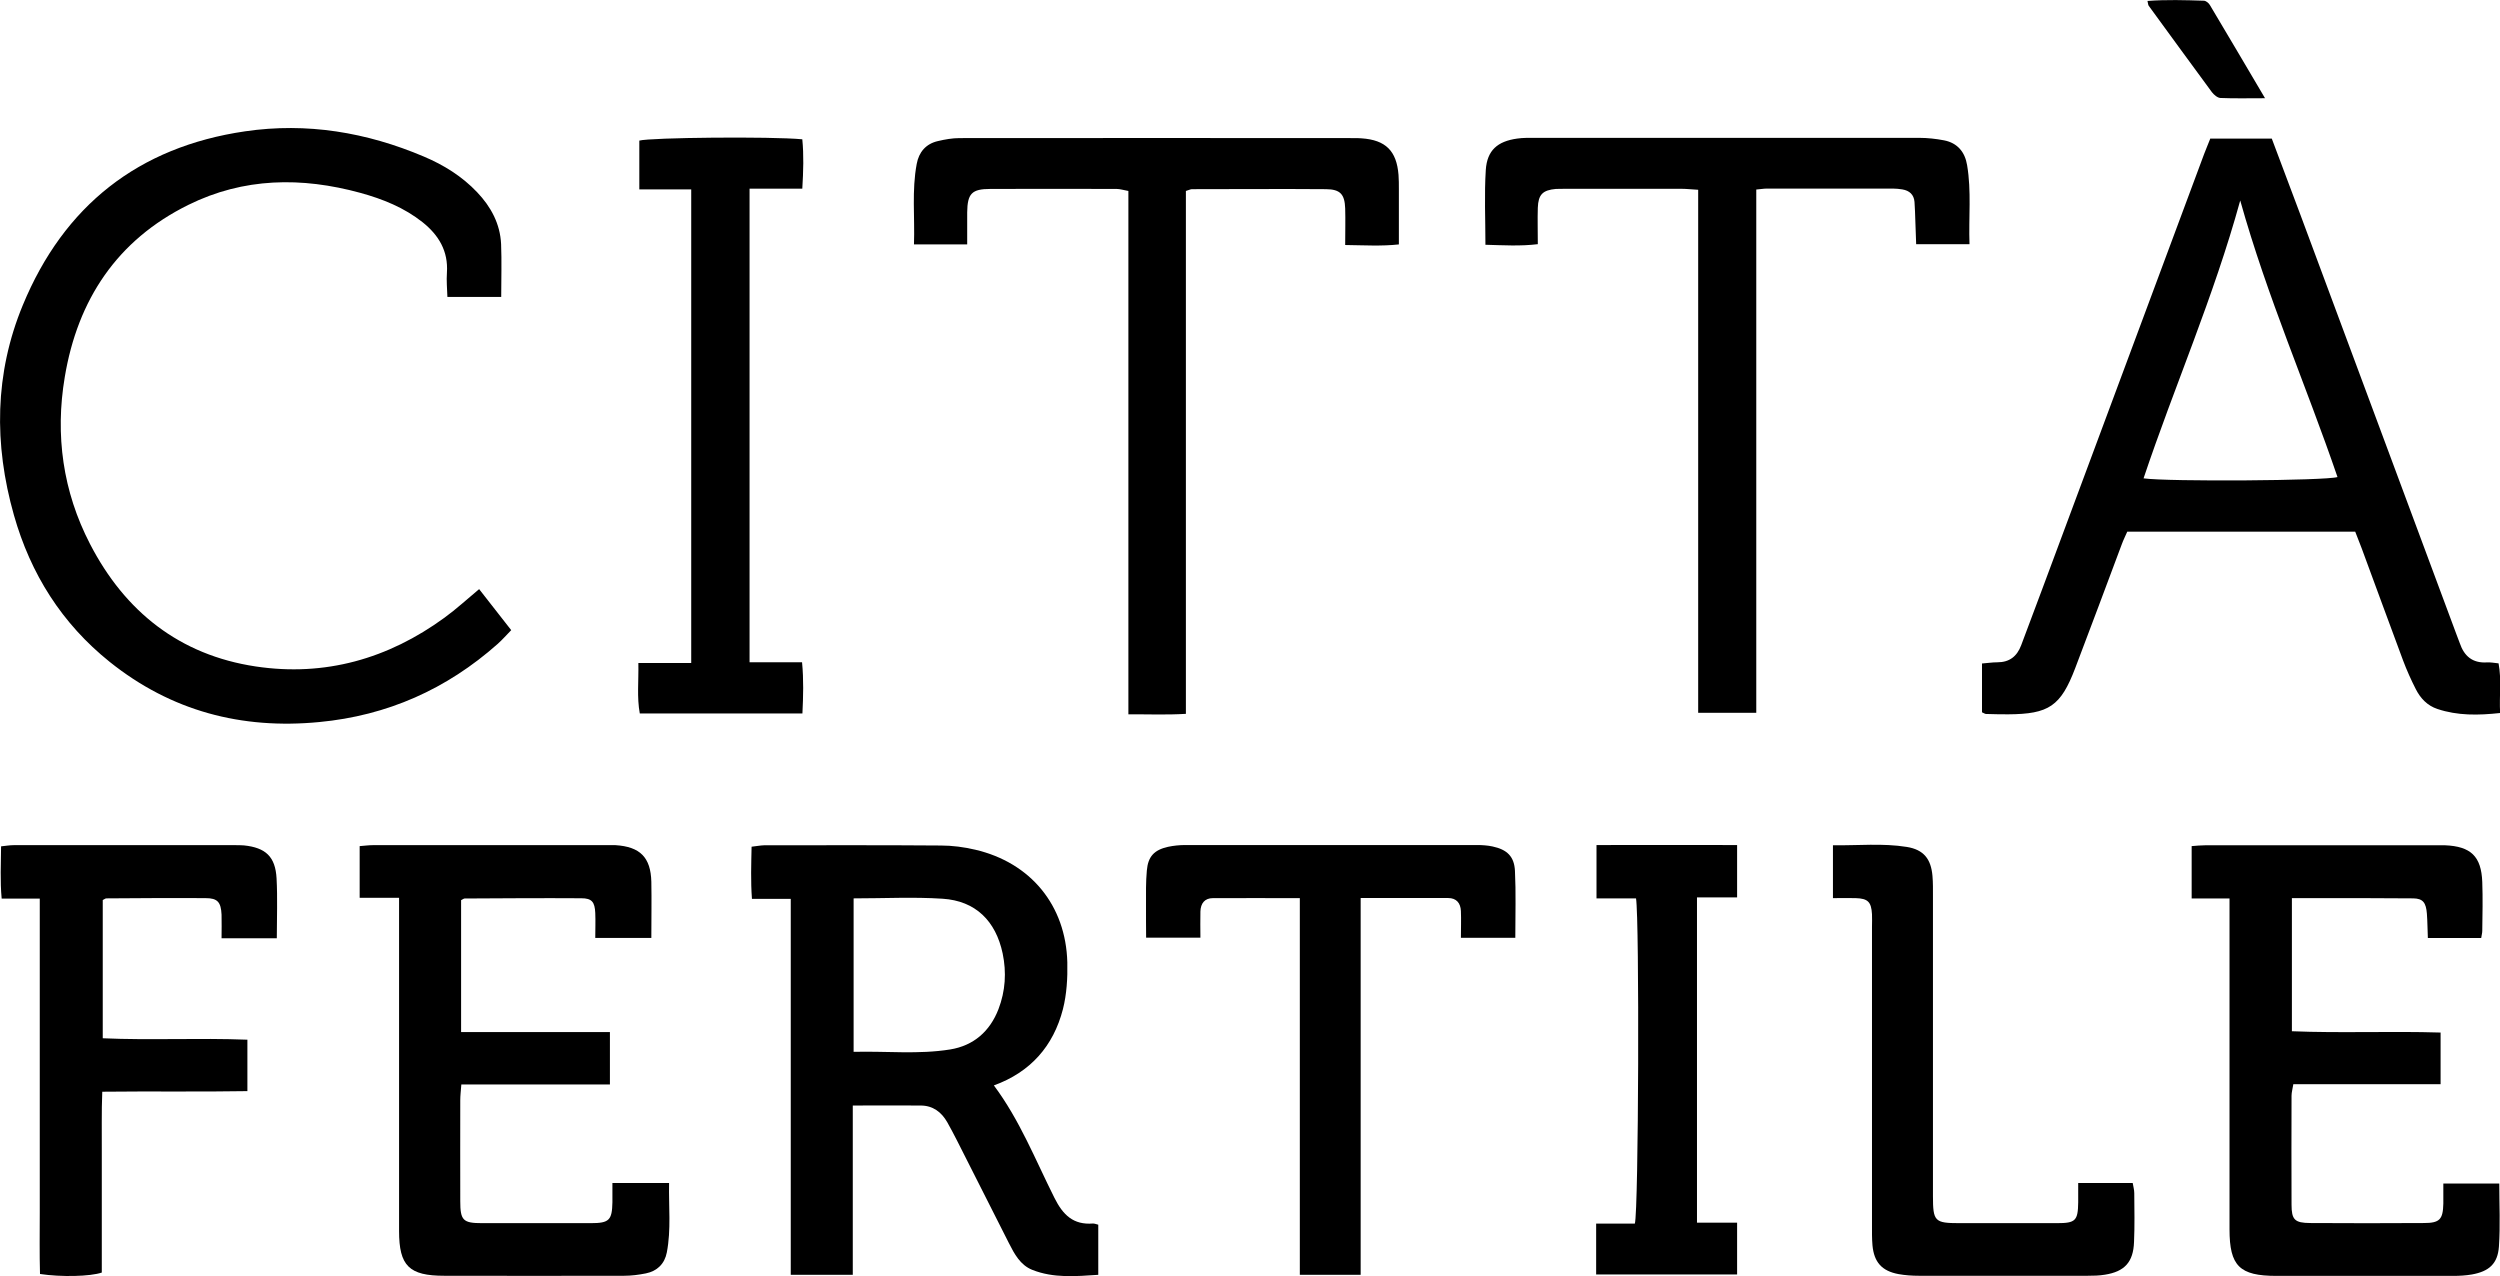 <?xml version="1.0" encoding="UTF-8"?> <svg xmlns="http://www.w3.org/2000/svg" id="Livello_2" viewBox="0 0 209.99 107.19"><g id="Livello_1-2"><path d="m180.05,40.18c2.11.29,15.32.2,16.29-.11-2.62-7.67-5.9-15.11-8.17-23.23-2.24,8.15-5.52,15.58-8.12,23.34m5.58-28.54h5.19c.81,2.16,1.62,4.3,2.42,6.44,4.37,11.73,8.73,23.47,13.09,35.2.09.25.19.49.28.74.37,1.09,1.07,1.69,2.27,1.62.3-.02.6.04.99.08.26,1.37.05,2.72.13,4.17-1.84.2-3.57.23-5.27-.34-.84-.28-1.42-.89-1.81-1.66-.4-.78-.76-1.59-1.07-2.41-1.17-3.14-2.32-6.29-3.48-9.43-.17-.45-.35-.9-.54-1.39h-19.15c-.15.35-.33.7-.46,1.06-1.3,3.47-2.59,6.94-3.91,10.4-1.22,3.2-2.21,3.86-5.64,3.88-.62,0-1.23-.01-1.85-.03-.08,0-.16-.06-.34-.14v-4.1c.44-.03.86-.1,1.29-.1,1.02,0,1.65-.5,2-1.43.6-1.61,1.21-3.22,1.81-4.83,4.52-12.15,9.04-24.29,13.56-36.44.17-.45.36-.89.52-1.3"></path><path d="m40.25,49.49c.89,1.13,1.75,2.24,2.69,3.44-.4.41-.74.8-1.13,1.15-4.29,3.81-9.28,6.03-15,6.57-6.53.63-12.44-.93-17.59-5.05-4.02-3.22-6.65-7.39-8.05-12.33-1.69-5.96-1.63-11.9.75-17.65,3.45-8.34,9.7-13.28,18.67-14.59,5.19-.76,10.2.08,15.01,2.12,1.68.71,3.21,1.66,4.48,3,1.16,1.22,1.93,2.65,2.01,4.35.06,1.45.01,2.9.01,4.44h-4.52c-.02-.67-.09-1.36-.04-2.04.12-1.81-.69-3.15-2.04-4.23-1.55-1.23-3.34-1.95-5.23-2.47-4.93-1.35-9.8-1.29-14.45,1.01-5.99,2.96-9.3,7.97-10.38,14.46-.82,4.88-.16,9.61,2.12,14.02,2.94,5.69,7.53,9.33,13.92,10.29,5.81.87,11.12-.64,15.86-4.1.99-.72,1.9-1.56,2.91-2.4"></path><path d="m71.7,75.46v12.89c2.77-.07,5.45.23,8.11-.2,1.97-.32,3.34-1.52,4.06-3.39.58-1.52.68-3.08.35-4.67-.58-2.74-2.28-4.42-5.04-4.6-2.45-.16-4.92-.03-7.48-.03m20.55,27.39v4.23c-1.87.12-3.75.3-5.55-.42-1-.4-1.5-1.34-1.96-2.25-1.46-2.87-2.9-5.75-4.36-8.62-.26-.51-.53-1.02-.81-1.52-.49-.86-1.21-1.41-2.24-1.41-1.85-.02-3.69,0-5.7,0v14.22h-5.21v-31.58h-3.26c-.11-1.51-.06-2.89-.03-4.38.39-.04.72-.11,1.06-.12,4.95,0,9.89-.02,14.84.02.96,0,1.94.13,2.88.35,4.67,1.09,7.62,4.68,7.74,9.47.03,1.31-.05,2.67-.37,3.93-.8,3.1-2.73,5.29-5.8,6.4,2.17,2.9,3.49,6.26,5.09,9.45.72,1.44,1.59,2.28,3.24,2.15.12,0,.25.05.44.1"></path><path d="m192.51,75.43v11.19c4.15.17,8.27-.02,12.49.11v4.34h-12.37c-.06.39-.15.68-.15.97,0,3.05-.02,6.09,0,9.14,0,1.28.27,1.54,1.57,1.55,3.18.02,6.36.02,9.54,0,1.34,0,1.61-.3,1.64-1.64,0-.53,0-1.06,0-1.68h4.7c0,1.78.09,3.54-.03,5.29-.1,1.45-.83,2.09-2.27,2.35-.52.09-1.05.12-1.58.12-4.94,0-9.89,0-14.83,0-3.11,0-3.95-.83-3.95-3.91,0-8.7,0-17.4,0-26.1v-1.69h-3.18v-4.4c.38-.03.77-.07,1.15-.07,6.54,0,13.07,0,19.6,0,.18,0,.35,0,.53,0,2.17.09,3.05.93,3.13,3.08.05,1.37.02,2.74,0,4.11,0,.17-.05.34-.09.6h-4.48c-.03-.66-.03-1.35-.08-2.03-.07-.94-.33-1.29-1.15-1.3-2.91-.03-5.83-.02-8.74-.02h-1.44"></path><path d="m33.5,75.41h-3.29v-4.34c.42-.03.76-.08,1.1-.08,6.58,0,13.16,0,19.73,0,.22,0,.44,0,.66,0,2.06.13,2.96,1.02,3.01,3.08.03,1.54,0,3.07,0,4.71h-4.71c0-.71.03-1.4,0-2.09-.04-.93-.29-1.24-1.17-1.24-3.27-.02-6.53,0-9.8.02-.08,0-.15.07-.3.14v11.08h12.5v4.4h-12.48c-.04.54-.09.93-.09,1.32,0,2.83-.01,5.65,0,8.48,0,1.62.23,1.85,1.83,1.85,3.05,0,6.09,0,9.14,0,1.54,0,1.78-.25,1.81-1.75,0-.52,0-1.03,0-1.62h4.76c-.04,1.98.18,3.91-.19,5.83-.18.95-.81,1.57-1.76,1.76-.6.12-1.22.2-1.83.2-5.03.01-10.07.01-15.1,0-2.96,0-3.8-.83-3.8-3.76,0-8.74,0-17.48,0-26.22v-1.77Z"></path><path d="m142.63,15.94c-.58-.03-.97-.08-1.35-.08-3.31,0-6.62,0-9.93,0-.22,0-.44,0-.66.01-1.11.1-1.48.47-1.52,1.58-.03.97,0,1.94,0,3.06-1.47.18-2.89.09-4.4.05,0-2.16-.1-4.22.03-6.28.11-1.66.99-2.41,2.64-2.64.48-.07.97-.06,1.45-.06,10.77,0,21.55,0,32.32,0,.7,0,1.41.08,2.09.21,1.12.22,1.75.98,1.93,2.09.37,2.19.12,4.38.2,6.63h-4.48c-.03-.68-.04-1.33-.07-1.97-.02-.53-.03-1.06-.07-1.58-.05-.62-.43-.95-1.02-1.05-.26-.04-.53-.07-.79-.07-3.53,0-7.06,0-10.59,0-.26,0-.51.05-.89.08v43.95h-4.88c0-4.86,0-9.7,0-14.54V15.94Z"></path><path d="m76.77,20.53c.08-2.29-.19-4.53.23-6.76.18-.99.77-1.69,1.78-1.92.6-.14,1.21-.25,1.82-.25,11.04-.02,22.07,0,33.11,0,.22,0,.44,0,.66.02,2.02.14,2.94,1.05,3.1,3.07.03.4.03.79.03,1.19,0,1.5,0,3,0,4.65-1.48.16-2.9.07-4.51.05,0-1.08.03-2.08,0-3.07-.04-1.19-.41-1.61-1.61-1.62-3.75-.03-7.5,0-11.26,0-.12,0-.24.07-.51.15v43.92c-1.66.1-3.17.03-4.83.04V16.04c-.41-.07-.7-.17-.99-.17-3.53,0-7.07-.02-10.6,0-1.57,0-1.93.39-1.95,1.97,0,.87,0,1.75,0,2.69h-4.47Z"></path><path d="m23.25,78.81h-4.64c0-.69.02-1.34,0-1.98-.05-1.06-.34-1.39-1.34-1.39-2.78-.02-5.56,0-8.34.02-.08,0-.15.07-.3.14v11.61c4.02.18,8.05-.04,12.15.12v4.32c-4.01.07-8,0-12.19.05-.07,1.72-.03,3.37-.04,5.03,0,1.72,0,3.44,0,5.16v5c-.96.33-3.41.39-5.19.12-.05-1.71-.02-3.46-.02-5.2,0-1.72,0-3.44,0-5.17v-21.16H.14c-.14-1.51-.06-2.9-.05-4.39.39-.04.73-.1,1.07-.1,6.18,0,12.36,0,18.54,0,.27,0,.53,0,.79.02,1.82.19,2.64.94,2.74,2.77.09,1.66.02,3.33.02,5.04"></path><path d="m114.29,75.44v31.64h-5.11v-31.64c-2.55,0-4.92-.01-7.3,0-.69,0-1.03.44-1.05,1.12-.02.7,0,1.4,0,2.2h-4.56c0-.91-.02-1.82-.01-2.73,0-.97-.02-1.94.07-2.91.1-1.18.62-1.73,1.78-1.99.47-.1.96-.15,1.44-.15,8.17,0,16.34,0,24.51,0,.44,0,.89.03,1.31.12,1.21.26,1.82.83,1.88,2.05.09,1.84.03,3.69.03,5.62h-4.57c0-.78.03-1.52,0-2.25-.03-.66-.37-1.09-1.08-1.09-2.37,0-4.74,0-7.32,0"></path><path d="m62.96,55.63h4.41c.14,1.48.1,2.85.03,4.3h-13.66c-.25-1.36-.09-2.71-.12-4.24h4.44V15.91h-4.36v-4.1c.92-.26,11.07-.36,13.69-.11.13,1.32.09,2.65,0,4.15h-4.43v39.79Z"></path><path d="m174.56,99.37h4.58c.04.27.13.56.13.85.01,1.37.04,2.74-.02,4.1-.06,1.69-.79,2.49-2.45,2.75-.48.08-.96.09-1.45.09-4.72,0-9.45,0-14.17,0-.57,0-1.15-.04-1.71-.14-1.4-.26-2.06-1-2.19-2.42-.05-.57-.04-1.15-.04-1.72,0-8.34,0-16.68,0-25.03,0-.36.02-.71,0-1.06-.06-1.03-.34-1.32-1.37-1.35-.61-.02-1.22,0-1.91,0v-4.44c2.11.03,4.17-.19,6.21.14,1.41.23,2.03,1.01,2.15,2.44.05.57.04,1.15.04,1.72v25.16c0,2.13.14,2.28,2.22,2.28,2.74,0,5.48,0,8.21,0,1.55,0,1.75-.21,1.77-1.75,0-.48,0-.96,0-1.61"></path><path d="m134.07,107.06v-4.28h3.25c.32-1.06.39-25.54.1-27.32h-3.32v-4.48c3.91,0,7.82-.01,11.81,0v4.4h-3.37v27.32h3.37v4.35h-11.85Z"></path><path d="m190.27,8.25c-1.41,0-2.59.03-3.76-.02-.25-.01-.55-.27-.72-.49-1.78-2.41-3.54-4.84-5.31-7.26-.05-.07-.04-.16-.1-.4,1.59-.12,3.16-.07,4.73-.02.18,0,.41.19.51.36,1.51,2.53,3,5.06,4.64,7.84"></path></g></svg> 